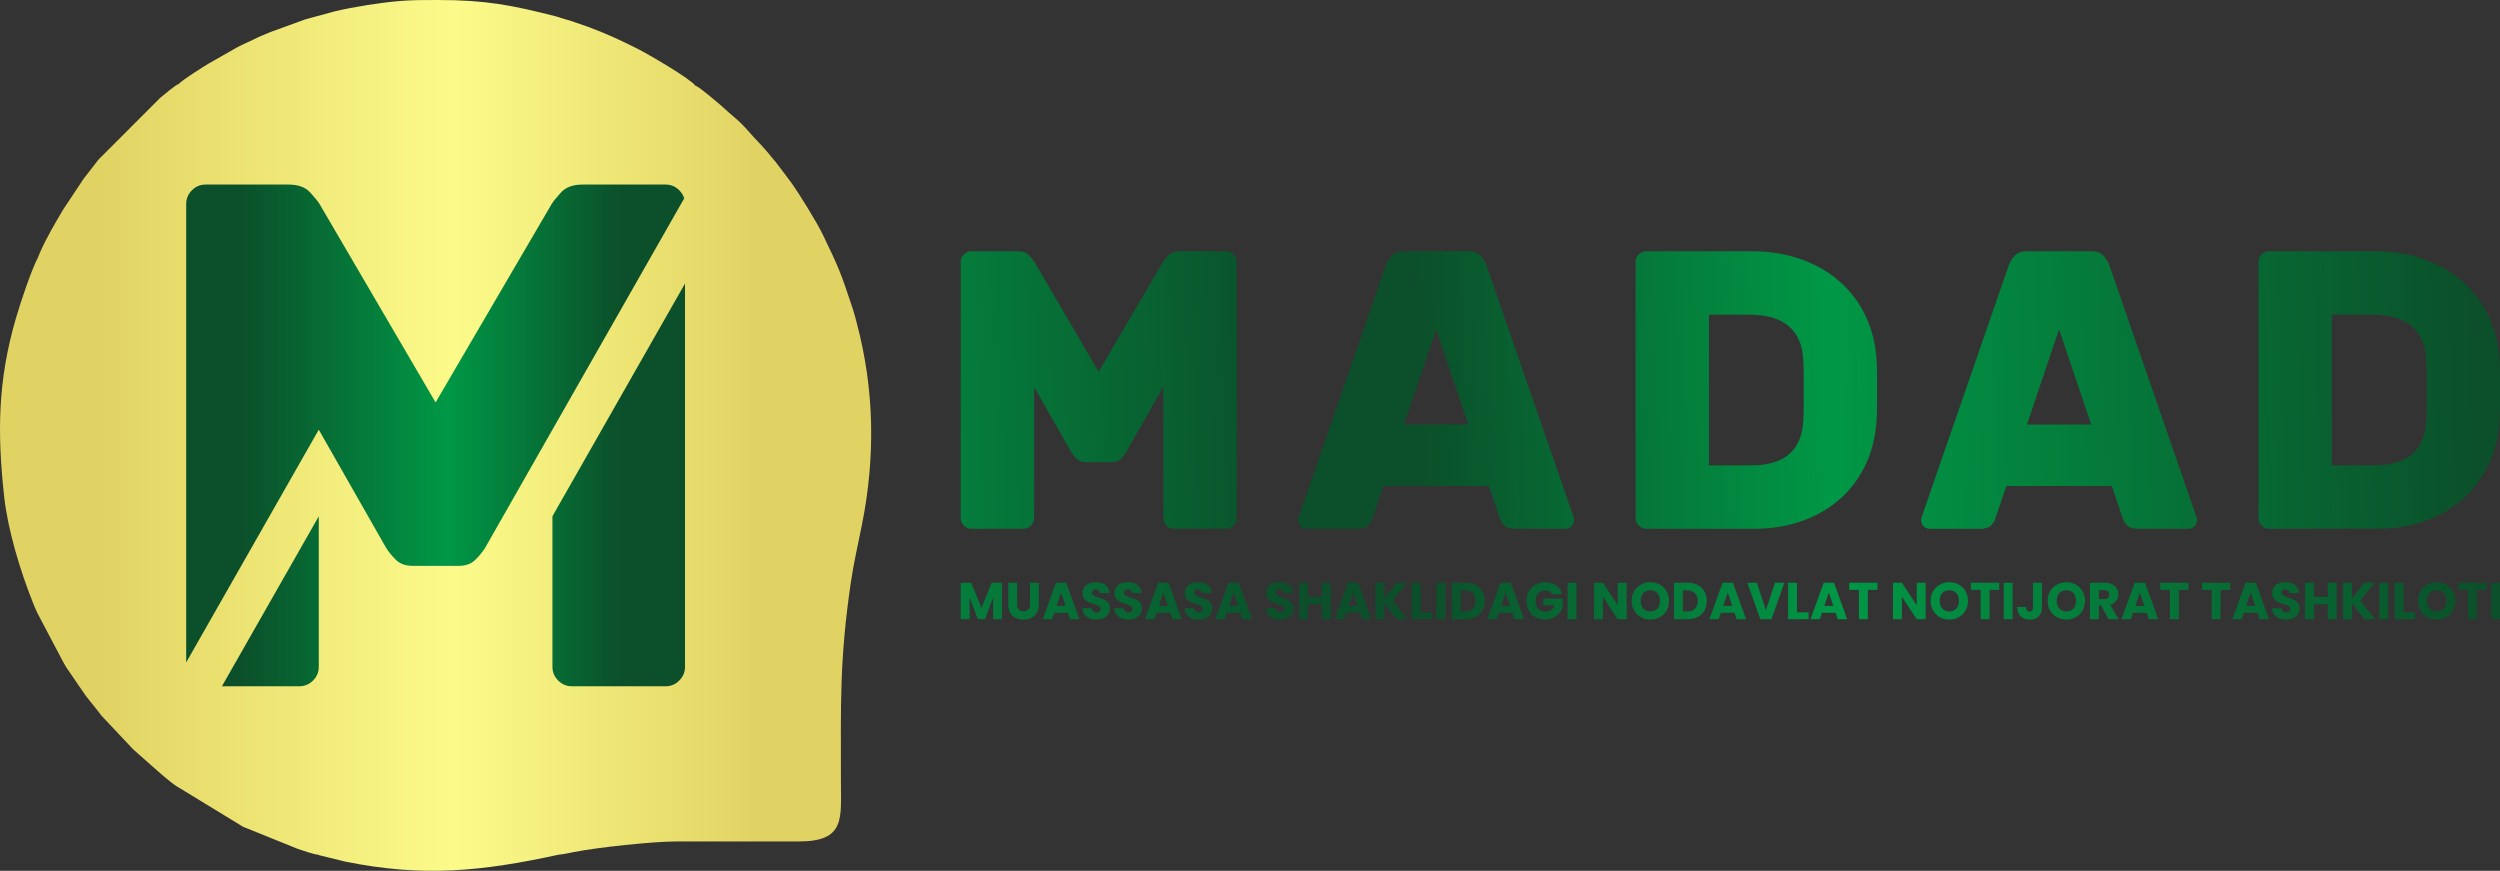 <?xml version="1.0" encoding="UTF-8"?>
<!DOCTYPE svg PUBLIC "-//W3C//DTD SVG 1.1//EN" "http://www.w3.org/Graphics/SVG/1.1/DTD/svg11.dtd">
<!-- Creator: CorelDRAW 2019 (64-Bit) -->
<svg xmlns="http://www.w3.org/2000/svg" xml:space="preserve" width="129.401mm" height="45.074mm" version="1.1" style="shape-rendering:geometricPrecision; text-rendering:geometricPrecision; image-rendering:optimizeQuality; fill-rule:evenodd; clip-rule:evenodd"
viewBox="0 0 12940.12 4507.38"
 xmlns:xlink="http://www.w3.org/1999/xlink"
 xmlns:xodm="http://www.corel.com/coreldraw/odm/2003">
 <rect x="0" y="0" width="12940.12" height="4507.38" fill="#333333" stroke="none"/>
 <defs>
  <style type="text/css">
   <![CDATA[
    .fil0 {fill:url(#id0)}
    .fil2 {fill:url(#id1)}
    .fil1 {fill:url(#id2);fill-rule:nonzero}
   ]]>
  </style>
  <linearGradient id="id0" gradientUnits="userSpaceOnUse" x1="-221.55" y1="2481.48" x2="4713.89" y2="2481.48">
   <stop offset="0" style="stop-opacity:1; stop-color:#E1D363"/>
   <stop offset="0.149" style="stop-opacity:1; stop-color:#E1D363"/>
   <stop offset="0.522" style="stop-opacity:1; stop-color:#FCFB8A"/>
   <stop offset="0.839" style="stop-opacity:1; stop-color:#E1D363"/>
   <stop offset="1" style="stop-opacity:1; stop-color:#E1D363"/>
  </linearGradient>
  <linearGradient id="id1" gradientUnits="userSpaceOnUse" x1="3958.12" y1="1647.12" x2="14478.26" y2="1298.86">
   <stop offset="0" style="stop-opacity:1; stop-color:#009746"/>
   <stop offset="0.251" style="stop-opacity:1; stop-color:#0B502A"/>
   <stop offset="0.322" style="stop-opacity:1; stop-color:#0B502A"/>
   <stop offset="0.522" style="stop-opacity:1; stop-color:#009846"/>
   <stop offset="0.839" style="stop-opacity:1; stop-color:#0B502A"/>
   <stop offset="1" style="stop-opacity:1; stop-color:#0B502A"/>
  </linearGradient>
  <linearGradient id="id2" gradientUnits="userSpaceOnUse" x1="836.85" y1="2384.93" x2="3662.76" y2="2384.93">
   <stop offset="0" style="stop-opacity:1; stop-color:#0B502A"/>
   <stop offset="0.149" style="stop-opacity:1; stop-color:#0B502A"/>
   <stop offset="0.522" style="stop-opacity:1; stop-color:#009846"/>
   <stop offset="0.839" style="stop-opacity:1; stop-color:#0B502A"/>
   <stop offset="1" style="stop-opacity:1; stop-color:#0B502A"/>
  </linearGradient>
 </defs>
 <g id="Слой_x0020_1">
  <g id="_3012205163680">
   <path class="fil0" d="M3598.97 4355.48l534.41 0c244.56,0.15 219.21,-119.71 219.21,-315.34 0,-399.71 -7.6,-622.62 51.58,-1027 14.63,-99.98 38.37,-201.69 57.69,-298.77 70.54,-354.46 63.3,-700.49 -27,-1041.68 -5.99,-22.6 -12.23,-47.98 -19.97,-71.42 -60.22,-182.25 -70.7,-210.68 -154.52,-384.05 -32.14,-66.48 -123.13,-214.32 -167.56,-275.71 -7.43,-10.26 -11.99,-14.98 -19.83,-26.54l-58.84 -77.55c-8.56,-10.71 -13.18,-15.94 -21.35,-25.08 -9.34,-10.45 -11.11,-14.93 -20.55,-25.09 -15.03,-16.16 -25.38,-30.28 -41.13,-45.71 -36.56,-35.83 -77.65,-91.77 -132.71,-136.9 -32.6,-26.74 -62.97,-57.1 -95.18,-83.03 -19.19,-15.46 -85.59,-73.19 -104.25,-78.28 -25.28,-36.15 -247.16,-165.03 -301.04,-191.97 -90.69,-45.31 -161.6,-78.39 -257.24,-113.59l-95.18 -32.65c-24.52,-5.67 -49.05,-15.53 -74.15,-21.89 -222.96,-56.53 -356.04,-83.23 -606.73,-83.23 -66.88,0 -129.01,-0.07 -190.89,4.83 -102.97,8.15 -242.86,30.75 -340.01,53.63l-154.42 42.09 -180.75 65.91c-28.93,12.17 -58.43,23.8 -85.75,37.66 -29.25,14.83 -53.92,24.18 -83.04,39.61l-151.41 86.2c-30.64,18.77 -139.16,86.76 -152.51,104.25 -17.22,4.71 -78.48,57.97 -96.53,72.07l-319.62 319.8 -75.75 97.79c-0.56,0.76 -1.36,1.85 -1.93,2.6l-104.05 156.46c-0.49,0.85 -1.17,2 -1.68,2.85 -36.19,60.45 -87.78,149.43 -115.98,213.71l-13.46 32.02c-36.38,70.34 -91.49,236.52 -114.41,315.42 -93.41,321.36 -97.83,589.67 -60.63,925.81 19.15,172.97 83.69,383.28 145.84,539.66 7.64,19.24 16.21,41.71 25.92,60.94l132.72 251.82c6.62,11.02 9.7,17.34 16.37,28.58l94.96 138.54c3.5,4.93 5.15,7.41 9.33,13.05l67.21 84.33c5.43,6.45 4.33,6.44 9.33,12.95l166.09 176.46 148.41 131.08c27.01,21.22 56.29,49.39 87.86,66.58l332.12 202.64 283.09 114.44c22.07,7.41 86.77,29.79 105.95,30.26 1.06,0.59 2.77,0.07 3.34,1.51 0.57,1.44 2.59,1.14 3.38,1.44l132.51 32.48c405.28,82.74 710.57,50.09 1105.07,-35.43 22.94,-2.04 57.65,-9.43 81.09,-14.13 115.73,-23.25 409.64,-54.7 526.41,-54.43 33.38,0.08 66.78,0 100.16,0z"/>
   <path class="fil1" d="M2135.98 2928.86c-37.11,0 -66.16,-10.5 -87.18,-31.53 -21.02,-21.02 -37.72,-41.42 -50.09,-61.21l-348.71 -612.11 -686.29 1204.67 0 -2373.23c0,-27.19 9.89,-50.69 29.67,-70.47 19.79,-19.79 43.28,-29.69 70.49,-29.69l430.33 0c49.46,0 86.55,13.61 111.29,40.82 24.73,27.19 40.8,46.98 48.21,59.34l600.98 1027.6 600.98 -1027.6c7.42,-12.36 23.49,-32.15 48.22,-59.34 24.73,-27.21 61.84,-40.82 111.3,-40.82l430.32 0c27.21,0 50.71,9.9 70.49,29.69 12.41,12.4 20.93,26.26 25.56,41.6l-1030.89 1809.54c-12.36,19.79 -29.07,40.19 -50.09,61.21 -21.01,21.03 -50.07,31.53 -87.18,31.53l-237.41 0zm-485.98 -256.61l0 779.69c0,27.2 -9.89,50.69 -29.68,70.48 -19.78,19.78 -43.28,29.68 -70.49,29.68l-401.07 0 501.24 -879.85zm1895.66 -1204.66l0 1984.35c0,27.2 -9.88,50.69 -29.67,70.48 -19.78,19.78 -43.28,29.68 -70.49,29.68l-485.97 0c-27.21,0 -50.69,-9.9 -70.48,-29.68 -19.78,-19.79 -29.68,-43.28 -29.68,-70.48l0 -779.69 686.29 -1204.66z"/>
   <path class="fil2" d="M5621.25 2392.32c-20.53,0 -36.61,-5.82 -48.24,-17.45 -11.63,-11.63 -20.87,-22.91 -27.71,-33.87l-192.93 -338.67 0 679.39c0,15.05 -5.49,28.05 -16.42,38.99 -10.95,10.96 -23.95,16.43 -39,16.43l-268.89 0c-15.05,0 -28.04,-5.47 -38.98,-16.43 -10.96,-10.94 -16.42,-23.94 -16.42,-38.99l0 -1325.93c0,-15.05 5.46,-28.05 16.42,-38.99 10.94,-10.95 23.93,-16.42 38.98,-16.42l238.09 0c27.38,0 47.9,7.53 61.59,22.56 13.67,15.06 22.57,26.01 26.67,32.85l332.52 568.56 332.51 -568.56c4.1,-6.84 12.99,-17.79 26.68,-32.85 13.68,-15.03 34.21,-22.56 61.58,-22.56l238.09 0c15.05,0 28.05,5.47 38.99,16.42 10.94,10.94 16.41,23.94 16.41,38.99l0 1325.93c0,15.05 -5.47,28.05 -16.41,38.99 -10.94,10.96 -23.94,16.43 -38.99,16.43l-268.89 0c-15.05,0 -28.04,-5.47 -39,-16.43 -10.94,-10.94 -16.42,-23.94 -16.42,-38.99l0 -679.39 -192.93 338.67c-6.84,10.96 -16.08,22.24 -27.71,33.87 -11.63,11.63 -27.71,17.45 -48.23,17.45l-131.36 0zm7272.78 812.79l46.04 0 0 -188.97 -46.04 0 0 188.97zm-169.32 -152.09l50.07 0 0 152.09 46.02 0 0 -152.09 50.08 0 0 -36.88 -146.17 0 0 36.88zm-15.35 57.07c0,-56.8 -42.81,-96.64 -96.65,-96.64 -53.57,0 -97.18,39.84 -97.18,96.64 0,56.8 43.61,96.91 97.18,96.91 53.57,0 96.65,-40.11 96.65,-96.91zm-146.72 0c0,-33.65 19.39,-54.92 50.07,-54.92 30.15,0 49.8,21.27 49.8,54.92 0,33.11 -19.65,54.92 -49.8,54.92 -30.68,0 -50.07,-21.81 -50.07,-54.92zm-167.71 -93.95l0 188.97 106.34 0 0 -35.53 -60.3 0 0 -153.44 -46.04 0zm-79.42 188.97l46.04 0 0 -188.97 -46.04 0 0 188.97zm-78.07 0l56.26 0 -75.91 -96.37 73.22 -92.6 -54.11 0 -62.99 82.91 0 -82.91 -46.03 0 0 188.97 46.03 0 0 -83.45 63.53 83.45zm-188.71 0l46.04 0 0 -188.97 -46.04 0 0 74.02 -71.6 0 0 -74.02 -46.04 0 0 188.97 46.04 0 0 -77.79 71.6 0 0 77.79zm-145.91 -56.26c0,-63.26 -93.42,-48.46 -93.42,-81.29 0,-11.85 8.35,-17.48 19.39,-17.23 12.37,0.28 20.99,7.54 21.8,19.64l49.8 0c-1.88,-36.07 -29.6,-56.52 -70.8,-56.52 -39.57,0 -68.73,19.92 -68.91,55.72 -0.35,67.03 93.95,48.19 93.95,83.18 0,11.04 -8.61,17.77 -22.08,17.77 -12.91,0 -22.07,-7 -23.41,-21.54l-49 0c1.35,38.23 33.12,58.42 73.76,58.42 44.15,0 68.92,-26.38 68.92,-58.15zm-206.75 56.26l48.73 0 -68.37 -188.97 -53.31 0 -68.39 188.97 48.21 0 11.3 -33.38 70.53 0 11.3 33.38zm-23.14 -68.91l-46.58 0 23.15 -69.18 23.43 69.18zm-275.13 -83.18l50.07 0 0 152.09 46.02 0 0 -152.09 50.08 0 0 -36.88 -146.17 0 0 36.88zm-216.18 0l50.08 0 0 152.09 46.02 0 0 -152.09 50.08 0 0 -36.88 -146.18 0 0 36.88zm-59.23 152.09l48.72 0 -68.36 -188.97 -53.31 0 -68.38 188.97 48.19 0 11.31 -33.38 70.53 0 11.3 33.38zm-23.14 -68.91l-46.58 0 23.15 -69.18 23.43 69.18zm-181.45 -58.69c0,14.81 -8.08,23.69 -25.3,23.69l-28.53 0 0 -46.83 28.53 0c17.23,0 25.3,9.15 25.3,23.14zm-99.87 -61.37l0 188.97 46.04 0 0 -71.34 11.03 0 39.3 71.34 51.96 0 -43.61 -74.84c29.07,-8.61 41.99,-30.95 41.99,-54.64 0,-32.84 -23.15,-59.49 -69.45,-59.49l-77.26 0zm-25.58 93.95c0,-56.8 -42.8,-96.64 -96.64,-96.64 -53.57,0 -97.18,39.84 -97.18,96.64 0,56.8 43.61,96.91 97.18,96.91 53.57,0 96.64,-40.11 96.64,-96.91zm-146.71 0c0,-33.65 19.38,-54.92 50.07,-54.92 30.15,0 49.8,21.27 49.8,54.92 0,33.11 -19.65,54.92 -49.8,54.92 -30.69,0 -50.07,-21.81 -50.07,-54.92zm-122.48 34.72c0,13.99 -6.47,21 -17.51,21 -11.84,0 -18.84,-7.81 -18.84,-23.96l-45.76 0c0,42.54 27.18,65.15 65.95,65.15 37.42,0 62.19,-21.54 62.19,-62.19l0 -128.67 -46.03 0 0 128.67zm-151.85 60.3l46.05 0 0 -188.97 -46.05 0 0 188.97zm-169.32 -152.09l50.07 0 0 152.09 46.03 0 0 -152.09 50.07 0 0 -36.88 -146.17 0 0 36.88zm-15.34 57.07c0,-56.8 -42.81,-96.64 -96.65,-96.64 -53.56,0 -97.18,39.84 -97.18,96.64 0,56.8 43.62,96.91 97.18,96.91 53.57,0 96.65,-40.11 96.65,-96.91zm-146.72 0c0,-33.65 19.39,-54.92 50.07,-54.92 30.16,0 49.8,21.27 49.8,54.92 0,33.11 -19.64,54.92 -49.8,54.92 -30.68,0 -50.07,-21.81 -50.07,-54.92zm-118.72 -93.95l0 117.1 -76.99 -117.1 -46.03 0 0 188.97 46.03 0 0 -116.56 76.99 116.56 46.03 0 0 -188.97 -46.03 0zm-349.43 36.88l50.07 0 0 152.09 46.04 0 0 -152.09 50.07 0 0 -36.88 -146.18 0 0 36.88zm-59.23 152.09l48.73 0 -68.37 -188.97 -53.31 0 -68.38 188.97 48.2 0 11.3 -33.38 70.53 0 11.3 33.38zm-23.14 -68.91l-46.57 0 23.14 -69.18 23.43 69.18zm-234.21 -120.06l0 188.97 106.34 0 0 -35.53 -60.3 0 0 -153.44 -46.04 0zm-114.95 142.68l-46.85 -142.68 -48.99 0 67.03 188.97 57.61 0 67.03 -188.97 -48.72 0 -47.11 142.68zm-151.02 46.29l48.72 0 -68.37 -188.97 -53.31 0 -68.38 188.97 48.2 0 11.3 -33.38 70.53 0 11.31 33.38zm-23.15 -68.91l-46.57 0 23.14 -69.18 23.43 69.18zm-230.71 -120.06l-70.8 0 0 188.97 70.8 0c60.3,0 99.06,-38.49 99.06,-94.48 0,-56.26 -38.77,-94.49 -99.06,-94.49zm-24.77 149.13l0 -109.83 21.81 0c34.72,0 55.18,20.46 55.18,55.19 0,34.72 -20.47,54.64 -55.18,54.64l-21.81 0zm-71.6 -55.18c0,-56.8 -42.81,-96.64 -96.65,-96.64 -53.57,0 -97.18,39.84 -97.18,96.64 0,56.8 43.61,96.91 97.18,96.91 53.58,0 96.65,-40.11 96.65,-96.91zm-146.73 0c0,-33.65 19.4,-54.92 50.08,-54.92 30.16,0 49.8,21.27 49.8,54.92 0,33.11 -19.64,54.92 -49.8,54.92 -30.68,0 -50.08,-21.81 -50.08,-54.92zm-118.71 -93.95l0 117.1 -76.99 -117.1 -46.03 0 0 188.97 46.03 0 0 -116.56 76.99 116.56 46.03 0 0 -188.97 -46.03 0zm-259.52 188.97l46.04 0 0 -188.97 -46.04 0 0 188.97zm-116.84 -191.13c-56.52,0 -96.1,39.85 -96.1,96.38 0,56.53 39.84,96.1 96.38,96.1 49.8,0 81.29,-32.58 90.98,-65.15l0 -42.8 -100.14 0 0 33.92 58.42 0c-7,21.27 -22.88,33.38 -45.76,33.38 -33.12,0 -53.04,-20.46 -53.04,-55.45 0,-32.85 19.65,-53.84 49.26,-53.84 17.23,0 30.16,6.73 37.15,19.38l50.88 0c-9.96,-38.76 -42.8,-61.92 -88.03,-61.92zm-157.75 191.13l48.73 0 -68.37 -188.97 -53.31 0 -68.39 188.97 48.21 0 11.3 -33.38 70.53 0 11.3 33.38zm-23.14 -68.91l-46.57 0 23.14 -69.18 23.43 69.18zm-230.71 -120.06l-70.8 0 0 188.97 70.8 0c60.3,0 99.06,-38.49 99.06,-94.48 0,-56.26 -38.77,-94.49 -99.06,-94.49zm-24.77 149.13l0 -109.83 21.81 0c34.72,0 55.18,20.46 55.18,55.19 0,34.72 -20.47,54.64 -55.18,54.64l-21.81 0zm-125.45 39.84l46.03 0 0 -188.97 -46.03 0 0 188.97zm-128.41 -188.97l0 188.97 106.34 0 0 -35.53 -60.31 0 0 -153.44 -46.03 0zm-78.07 188.97l56.26 0 -75.92 -96.37 73.23 -92.6 -54.11 0 -62.99 82.91 0 -82.91 -46.03 0 0 188.97 46.03 0 0 -83.45 63.53 83.45zm-179.02 0l48.73 0 -68.37 -188.97 -53.32 0 -68.38 188.97 48.2 0 11.3 -33.38 70.54 0 11.3 33.38zm-23.14 -68.91l-46.58 0 23.15 -69.18 23.43 69.18zm-184.95 68.91l46.03 0 0 -188.97 -46.03 0 0 74.02 -71.61 0 0 -74.02 -46.03 0 0 188.97 46.03 0 0 -77.79 71.61 0 0 77.79zm-145.91 -56.26c0,-63.26 -93.42,-48.46 -93.42,-81.29 0,-11.85 8.35,-17.48 19.39,-17.23 12.37,0.28 20.99,7.54 21.81,19.64l49.8 0c-1.89,-36.07 -29.61,-56.52 -70.81,-56.52 -39.58,0 -68.74,19.92 -68.92,55.72 -0.35,67.03 93.96,48.19 93.96,83.18 0,11.04 -8.61,17.77 -22.07,17.77 -12.92,0 -22.07,-7 -23.42,-21.54l-49.01 0c1.35,38.23 33.12,58.42 73.77,58.42 44.15,0 68.92,-26.38 68.92,-58.15zm-263.83 56.26l48.73 0 -68.37 -188.97 -53.31 0 -68.38 188.97 48.2 0 11.3 -33.38 70.53 0 11.3 33.38zm-23.14 -68.91l-46.58 0 23.15 -69.18 23.43 69.18zm-134.07 12.65c0,-63.26 -93.42,-48.46 -93.42,-81.29 0,-11.85 8.34,-17.48 19.38,-17.23 12.37,0.28 21.01,7.54 21.82,19.64l49.8 0c-1.89,-36.07 -29.61,-56.52 -70.81,-56.52 -39.58,0 -68.74,19.92 -68.92,55.72 -0.35,67.03 93.97,48.19 93.97,83.18 0,11.04 -8.62,17.77 -22.09,17.77 -12.92,0 -22.07,-7 -23.42,-21.54l-49 0c1.35,38.23 33.12,58.42 73.77,58.42 44.15,0 68.92,-26.38 68.92,-58.15zm-206.75 56.26l48.72 0 -68.37 -188.97 -53.31 0 -68.37 188.97 48.19 0 11.3 -33.38 70.53 0 11.31 33.38zm-23.15 -68.91l-46.57 0 23.14 -69.18 23.43 69.18zm-134.06 12.65c0,-63.26 -93.43,-48.46 -93.43,-81.29 0,-11.85 8.35,-17.48 19.4,-17.23 12.37,0.28 20.99,7.54 21.8,19.64l49.8 0c-1.89,-36.07 -29.61,-56.52 -70.8,-56.52 -39.58,0 -68.74,19.92 -68.92,55.72 -0.35,67.03 93.96,48.19 93.96,83.18 0,11.04 -8.61,17.77 -22.08,17.77 -12.92,0 -22.08,-7 -23.43,-21.54l-48.99 0c1.35,38.23 33.11,58.42 73.77,58.42 44.15,0 68.92,-26.38 68.92,-58.15zm-165.57 0c0,-63.26 -93.42,-48.46 -93.42,-81.29 0,-11.85 8.35,-17.48 19.39,-17.23 12.37,0.28 20.99,7.54 21.8,19.64l49.8 0c-1.88,-36.07 -29.61,-56.52 -70.8,-56.52 -39.57,0 -68.73,19.92 -68.91,55.72 -0.35,67.03 93.95,48.19 93.95,83.18 0,11.04 -8.61,17.77 -22.08,17.77 -12.91,0 -22.07,-7 -23.42,-21.54l-48.99 0c1.35,38.23 33.11,58.42 73.76,58.42 44.15,0 68.92,-26.38 68.92,-58.15zm-206.75 56.26l48.73 0 -68.37 -188.97 -53.31 0 -68.39 188.97 48.2 0 11.31 -33.38 70.53 0 11.3 33.38zm-23.14 -68.91l-46.58 0 23.15 -69.18 23.43 69.18zm-296.4 -7.27c0,52.21 34.19,78.07 78.06,78.07 43.61,0 80.23,-25.84 80.23,-78.07l0 -112.79 -46.03 0 0 113.06c0,22.33 -11.58,35.27 -33.38,35.27 -21.81,0 -32.85,-12.93 -32.85,-35.27l0 -113.06 -46.03 0 0 112.79zm-246.32 76.18l46.03 0 0 -113.6 42.54 113.6 37.15 0 42.26 -113.33 0 113.33 46.04 0 0 -188.97 -54.11 0 -52.49 130.83 -53.04 -130.83 -54.38 0 0 188.97zm2627.07 -1904.73c27.36,0 48.23,7.53 62.6,22.56 14.37,15.06 24.28,30.11 29.76,45.16l447.45 1293.1c5.47,13.68 8.21,23.94 8.21,30.78 0,12.32 -4.45,22.92 -13.34,31.81 -8.9,8.9 -19.5,13.35 -31.81,13.35l-258.62 0c-27.37,0 -46.87,-5.83 -58.5,-17.45 -11.64,-11.63 -18.81,-22.92 -21.56,-33.87l-57.46 -170.35 -545.97 0 -57.47 170.35c-2.74,10.95 -9.93,22.24 -21.56,33.87 -11.63,11.62 -31.12,17.45 -58.49,17.45l-258.61 0c-12.32,0 -22.93,-4.45 -31.83,-13.35 -8.89,-8.89 -13.33,-19.49 -13.33,-31.81 0,-6.84 2.73,-17.1 8.2,-30.78l447.45 -1293.1c5.47,-15.05 15.4,-30.1 29.76,-45.16 14.38,-15.03 35.24,-22.56 62.61,-22.56l332.51 0zm-332.51 896.94l332.51 0 -166.26 -492.6 -166.25 492.6zm1797.9 -896.94c94.43,0 180.63,14.02 258.63,42.07 77.98,28.05 145.37,67.39 202.16,118.02 56.79,50.63 101.26,111.18 133.42,181.65 32.15,70.47 50.28,147.43 54.39,230.91 1.37,28.74 2.05,55.08 2.05,79.02 0,23.95 0,46.87 0,68.76 0,21.89 0,44.47 0,67.72 0,23.27 -0.68,48.59 -2.05,75.95 -4.11,84.85 -21.9,162.16 -53.36,231.94 -31.47,69.78 -74.93,129.99 -130.34,180.61 -55.41,50.63 -121.43,89.99 -198.07,118.03 -76.64,28.05 -162.14,42.08 -256.57,42.08l-554.18 0c-15.05,0 -28.05,-5.47 -38.99,-16.43 -10.95,-10.94 -16.42,-23.94 -16.42,-38.99l0 -1325.93c0,-15.05 5.47,-28.05 16.42,-38.99 10.94,-10.95 23.94,-16.42 38.99,-16.42l543.92 0zm268.89 564.45c-8.22,-157.37 -101.26,-236.05 -279.15,-236.05l-209.35 0 0 779.94 219.61 0c172.41,0 262.04,-78.67 268.89,-236.03 1.37,-28.74 2.05,-55.75 2.05,-81.07 0,-25.31 0,-49.95 0,-73.9 0,-23.93 0,-48.23 0,-72.85 0,-24.64 -0.68,-51.32 -2.05,-80.04zm1490.03 -564.45c27.36,0 48.23,7.53 62.59,22.56 14.38,15.06 24.29,30.11 29.77,45.16l447.44 1293.1c5.48,13.68 8.22,23.94 8.22,30.78 0,12.32 -4.45,22.92 -13.35,31.81 -8.89,8.9 -19.49,13.35 -31.81,13.35l-258.61 0c-27.37,0 -46.87,-5.83 -58.51,-17.45 -11.63,-11.63 -18.81,-22.92 -21.55,-33.87l-57.47 -170.35 -545.96 0 -57.48 170.35c-2.73,10.95 -9.92,22.24 -21.55,33.87 -11.63,11.62 -31.12,17.45 -58.5,17.45l-258.6 0c-12.33,0 -22.94,-4.45 -31.83,-13.35 -8.9,-8.89 -13.34,-19.49 -13.34,-31.81 0,-6.84 2.74,-17.1 8.21,-30.78l447.45 -1293.1c5.47,-15.05 15.39,-30.1 29.76,-45.16 14.37,-15.03 35.23,-22.56 62.61,-22.56l332.51 0zm-332.51 896.94l332.51 0 -166.26 -492.6 -166.25 492.6zm1797.9 -896.94c94.42,0 180.63,14.02 258.63,42.07 77.98,28.05 145.37,67.39 202.16,118.02 56.78,50.63 101.25,111.18 133.42,181.65 32.15,70.47 50.28,147.43 54.39,230.91 1.37,28.74 2.05,55.08 2.05,79.02 0,23.95 0,46.87 0,68.76 0,21.89 0,44.47 0,67.72 0,23.27 -0.68,48.59 -2.05,75.95 -4.11,84.85 -21.9,162.16 -53.37,231.94 -31.47,69.78 -74.92,129.99 -130.33,180.61 -55.42,50.63 -121.44,89.99 -198.07,118.03 -76.64,28.05 -162.15,42.08 -256.57,42.08l-554.18 0c-15.05,0 -28.05,-5.47 -38.99,-16.43 -10.95,-10.94 -16.42,-23.94 -16.42,-38.99l0 -1325.93c0,-15.05 5.47,-28.05 16.42,-38.99 10.94,-10.95 23.94,-16.42 38.99,-16.42l543.92 0zm268.89 564.45c-8.22,-157.37 -101.26,-236.05 -279.16,-236.05l-209.35 0 0 779.94 219.62 0c172.41,0 262.04,-78.67 268.89,-236.03 1.36,-28.74 2.04,-55.75 2.04,-81.07 0,-25.31 0,-49.95 0,-73.9 0,-23.93 0,-48.23 0,-72.85 0,-24.64 -0.68,-51.32 -2.04,-80.04z"/>
  </g>
 </g>
</svg>

